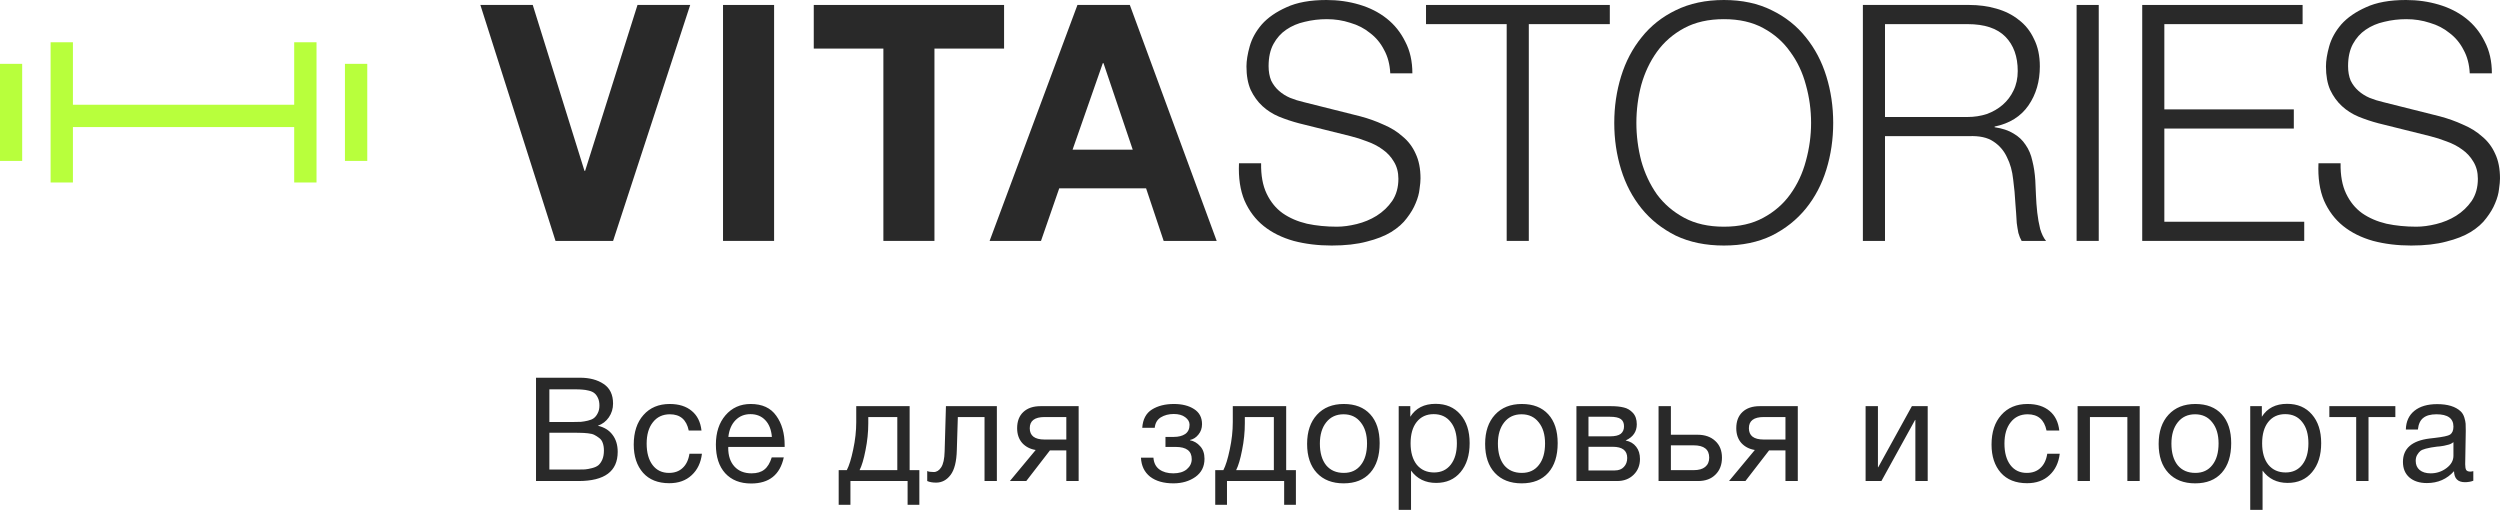 <svg width="224" height="45.687" viewBox="0 0 224 45.687" fill="none" xmlns="http://www.w3.org/2000/svg" xmlns:xlink="http://www.w3.org/1999/xlink">
	<desc>
			Created with Pixso.
	</desc>
	<defs>
		<clipPath id="clip19_33">
			<rect id="logo" width="224" height="22" fill="white" fill-opacity="0"/>
		</clipPath>
	</defs>
	<rect id="logo" width="224" height="22" fill="#FFFFFF" fill-opacity="0"/>
	<g clip-path="url(#clip19_33)">
		<path id="Vector" d="M4.782 10.385L26.608 10.385M27.36 16.351L27.36 3.787M31.907 14.418L31.907 5.72M0.987 14.418L0.987 5.72M5.534 16.351L5.534 3.787" stroke="#B8FF3C" stroke-opacity="1" stroke-width="2"/>
		<path id="Vector" d="M54.934 21.585L61.842 0.444L57.12 0.444L52.427 15.308L52.369 15.308L47.734 0.444L43.041 0.444L49.774 21.585L54.934 21.585Z" fill="#292929" fill-opacity="1" fill-rule="nonzero"/>
		<path id="Vector" d="M64.783 0.444L64.783 21.585L69.359 21.585L69.359 0.444L64.783 0.444Z" fill="#292929" fill-opacity="1" fill-rule="nonzero"/>
		<path id="Vector" d="M79.151 4.353L79.151 21.585L83.727 21.585L83.727 4.353L89.965 4.353L89.965 0.444L72.913 0.444L72.913 4.353L79.151 4.353Z" fill="#292929" fill-opacity="1" fill-rule="nonzero"/>
		<path id="Vector" d="M96.102 13.413L98.813 5.655L98.871 5.655L101.494 13.413L96.102 13.413ZM96.539 0.444L88.669 21.585L93.274 21.585L94.906 16.877L102.69 16.877L104.264 21.585L109.015 21.585L101.232 0.444L96.539 0.444Z" fill="#292929" fill-opacity="1" fill-rule="nonzero"/>
		<path id="Vector" d="M112.996 14.627L111.013 14.627C110.955 15.93 111.12 17.045 111.509 17.973C111.917 18.901 112.49 19.661 113.229 20.253C113.967 20.845 114.861 21.289 115.911 21.585C116.96 21.862 118.096 22 119.321 22C120.545 22 121.595 21.882 122.469 21.645C123.343 21.427 124.072 21.141 124.655 20.786C125.257 20.411 125.724 19.997 126.054 19.542C126.404 19.088 126.667 18.644 126.841 18.21C127.036 17.756 127.152 17.331 127.191 16.937C127.249 16.542 127.278 16.226 127.278 15.989C127.278 15.121 127.132 14.38 126.841 13.769C126.569 13.157 126.18 12.643 125.675 12.229C125.189 11.795 124.616 11.439 123.955 11.163C123.314 10.867 122.625 10.62 121.886 10.423L116.814 9.149C116.386 9.051 115.979 8.922 115.59 8.765C115.221 8.607 114.89 8.399 114.598 8.143C114.307 7.886 114.074 7.58 113.899 7.225C113.744 6.85 113.666 6.415 113.666 5.922C113.666 5.132 113.812 4.471 114.103 3.938C114.395 3.405 114.774 2.981 115.24 2.665C115.726 2.329 116.28 2.092 116.901 1.954C117.543 1.796 118.203 1.717 118.884 1.717C119.622 1.717 120.322 1.826 120.982 2.043C121.663 2.24 122.255 2.546 122.76 2.961C123.285 3.356 123.702 3.859 124.014 4.471C124.344 5.063 124.528 5.764 124.568 6.573L126.549 6.573C126.549 5.488 126.336 4.54 125.909 3.731C125.5 2.902 124.947 2.211 124.247 1.658C123.547 1.105 122.731 0.691 121.799 0.415C120.865 0.138 119.884 0 118.854 0C117.397 0 116.202 0.217 115.269 0.651C114.337 1.066 113.598 1.579 113.054 2.191C112.529 2.803 112.17 3.454 111.975 4.145C111.781 4.836 111.683 5.438 111.683 5.952C111.683 6.781 111.81 7.481 112.062 8.054C112.335 8.626 112.685 9.11 113.112 9.505C113.539 9.9 114.035 10.215 114.598 10.452C115.181 10.689 115.774 10.886 116.376 11.044L121.011 12.199C121.497 12.318 121.993 12.476 122.498 12.673C123.004 12.851 123.46 13.088 123.868 13.383C124.295 13.68 124.636 14.045 124.888 14.479C125.16 14.914 125.296 15.427 125.296 16.019C125.296 16.789 125.111 17.45 124.742 18.003C124.373 18.536 123.907 18.98 123.343 19.335C122.799 19.671 122.206 19.918 121.565 20.075C120.923 20.233 120.331 20.312 119.787 20.312C118.834 20.312 117.941 20.223 117.106 20.046C116.27 19.848 115.541 19.532 114.919 19.098C114.317 18.664 113.84 18.082 113.491 17.351C113.141 16.621 112.976 15.713 112.996 14.627Z" fill="#292929" fill-opacity="1" fill-rule="nonzero"/>
		<path id="Vector" d="M127.771 0.444L127.771 2.162L134.999 2.162L134.999 21.585L136.981 21.585L136.981 2.162L144.239 2.162L144.239 0.444L127.771 0.444Z" fill="#292929" fill-opacity="1" fill-rule="nonzero"/>
		<path id="Vector" d="M146.62 11.015C146.62 9.85 146.765 8.715 147.057 7.61C147.368 6.504 147.834 5.517 148.457 4.649C149.097 3.76 149.914 3.05 150.905 2.517C151.896 1.984 153.081 1.717 154.461 1.717C155.841 1.717 157.016 1.984 157.988 2.517C158.979 3.05 159.785 3.76 160.408 4.649C161.048 5.517 161.515 6.504 161.807 7.61C162.118 8.715 162.273 9.85 162.273 11.015C162.273 12.16 162.118 13.295 161.807 14.42C161.515 15.525 161.048 16.522 160.408 17.41C159.785 18.279 158.979 18.98 157.988 19.513C157.016 20.046 155.841 20.312 154.461 20.312C153.081 20.312 151.896 20.046 150.905 19.513C149.914 18.98 149.097 18.279 148.457 17.41C147.834 16.522 147.368 15.525 147.057 14.42C146.765 13.295 146.62 12.16 146.62 11.015ZM144.638 11.015C144.638 12.476 144.842 13.867 145.25 15.19C145.658 16.512 146.27 17.677 147.086 18.684C147.902 19.69 148.923 20.5 150.147 21.112C151.39 21.704 152.828 22 154.461 22C156.093 22 157.521 21.704 158.746 21.112C159.971 20.5 160.99 19.69 161.807 18.684C162.623 17.677 163.235 16.512 163.642 15.19C164.051 13.867 164.255 12.476 164.255 11.015C164.255 9.554 164.051 8.162 163.642 6.84C163.235 5.517 162.623 4.353 161.807 3.346C160.99 2.319 159.971 1.51 158.746 0.918C157.521 0.306 156.093 0 154.461 0C152.828 0 151.39 0.306 150.147 0.918C148.923 1.51 147.902 2.319 147.086 3.346C146.27 4.353 145.658 5.517 145.25 6.84C144.842 8.162 144.638 9.554 144.638 11.015Z" fill="#292929" fill-opacity="1" fill-rule="nonzero"/>
		<path id="Vector" d="M168.896 10.482L168.896 2.162L176.3 2.162C177.816 2.162 178.942 2.537 179.681 3.287C180.42 4.037 180.789 5.063 180.789 6.366C180.789 7.017 180.662 7.6 180.41 8.113C180.176 8.606 179.855 9.031 179.448 9.386C179.039 9.742 178.564 10.018 178.02 10.215C177.475 10.393 176.902 10.482 176.3 10.482L168.896 10.482ZM166.914 0.444L166.914 21.585L168.896 21.585L168.896 12.199L176.416 12.199C177.349 12.16 178.078 12.318 178.602 12.673C179.147 13.028 179.554 13.502 179.827 14.094C180.118 14.667 180.302 15.328 180.38 16.078C180.478 16.808 180.546 17.549 180.584 18.299C180.604 18.516 180.623 18.773 180.643 19.069C180.662 19.365 180.681 19.671 180.701 19.986C180.74 20.283 180.789 20.579 180.847 20.875C180.925 21.151 181.022 21.388 181.138 21.585L183.325 21.585C183.111 21.329 182.936 20.973 182.8 20.519C182.683 20.046 182.596 19.552 182.537 19.039C182.479 18.506 182.441 17.983 182.421 17.47C182.401 16.956 182.382 16.522 182.363 16.167C182.323 15.535 182.236 14.953 182.1 14.42C181.984 13.867 181.779 13.383 181.488 12.969C181.216 12.554 180.857 12.219 180.41 11.962C179.963 11.686 179.399 11.498 178.718 11.4L178.718 11.341C180.06 11.064 181.07 10.432 181.751 9.445C182.431 8.459 182.77 7.294 182.77 5.952C182.77 5.004 182.596 4.185 182.246 3.494C181.916 2.783 181.459 2.211 180.876 1.776C180.312 1.323 179.642 0.987 178.865 0.77C178.107 0.553 177.3 0.444 176.445 0.444L166.914 0.444Z" fill="#292929" fill-opacity="1" fill-rule="nonzero"/>
		<path id="Vector" d="M186.064 0.444L186.064 21.585L188.047 21.585L188.047 0.444L186.064 0.444Z" fill="#292929" fill-opacity="1" fill-rule="nonzero"/>
		<path id="Vector" d="M191.943 0.444L191.943 21.585L206.459 21.585L206.459 19.868L193.925 19.868L193.925 11.518L205.526 11.518L205.526 9.801L193.925 9.801L193.925 2.162L206.313 2.162L206.313 0.444L191.943 0.444Z" fill="#292929" fill-opacity="1" fill-rule="nonzero"/>
		<path id="Vector" d="M209.717 14.627L207.735 14.627C207.677 15.93 207.841 17.045 208.23 17.973C208.639 18.901 209.212 19.661 209.95 20.253C210.688 20.845 211.582 21.289 212.632 21.585C213.681 21.862 214.818 22 216.043 22C217.266 22 218.316 21.882 219.19 21.645C220.065 21.427 220.794 21.141 221.376 20.786C221.979 20.411 222.446 19.997 222.775 19.542C223.126 19.088 223.388 18.644 223.563 18.21C223.757 17.756 223.874 17.331 223.912 16.937C223.97 16.542 224 16.226 224 15.989C224 15.121 223.854 14.38 223.563 13.769C223.29 13.157 222.902 12.643 222.396 12.229C221.911 11.795 221.338 11.439 220.677 11.163C220.036 10.867 219.346 10.62 218.607 10.423L213.535 9.149C213.108 9.051 212.7 8.922 212.311 8.765C211.942 8.607 211.612 8.399 211.32 8.143C211.029 7.886 210.796 7.58 210.62 7.225C210.465 6.85 210.387 6.415 210.387 5.922C210.387 5.132 210.533 4.471 210.824 3.938C211.116 3.405 211.495 2.981 211.961 2.665C212.448 2.329 213.001 2.092 213.623 1.954C214.264 1.796 214.924 1.717 215.605 1.717C216.343 1.717 217.043 1.826 217.704 2.043C218.384 2.24 218.976 2.546 219.481 2.961C220.006 3.356 220.425 3.859 220.736 4.471C221.065 5.063 221.25 5.764 221.289 6.573L223.272 6.573C223.272 5.488 223.058 4.54 222.63 3.731C222.222 2.902 221.668 2.211 220.969 1.658C220.269 1.105 219.453 0.691 218.52 0.415C217.587 0.138 216.606 0 215.576 0C214.118 0 212.923 0.217 211.991 0.651C211.058 1.066 210.319 1.579 209.775 2.191C209.25 2.803 208.891 3.454 208.697 4.145C208.503 4.836 208.406 5.438 208.406 5.952C208.406 6.781 208.532 7.481 208.785 8.054C209.056 8.626 209.406 9.11 209.834 9.505C210.261 9.9 210.756 10.215 211.32 10.452C211.903 10.689 212.496 10.886 213.098 11.044L217.733 12.199C218.218 12.318 218.715 12.476 219.22 12.673C219.725 12.851 220.181 13.088 220.59 13.383C221.017 13.68 221.357 14.045 221.61 14.479C221.881 14.914 222.017 15.427 222.017 16.019C222.017 16.789 221.833 17.45 221.464 18.003C221.095 18.536 220.628 18.98 220.065 19.335C219.521 19.671 218.928 19.918 218.286 20.075C217.645 20.233 217.053 20.312 216.508 20.312C215.556 20.312 214.663 20.223 213.827 20.046C212.991 19.848 212.263 19.532 211.64 19.098C211.039 18.664 210.562 18.082 210.213 17.351C209.862 16.621 209.698 15.713 209.717 14.627Z" fill="#292929" fill-opacity="1" fill-rule="nonzero"/>
	</g>
	<path id="Все для здоровья и спорта" d="M48.027 33.844L51.979 33.844C52.828 33.844 53.53 34.03 54.085 34.403C54.648 34.776 54.93 35.361 54.93 36.158C54.93 36.617 54.804 37.029 54.553 37.393C54.31 37.748 53.981 38 53.565 38.147C54.137 38.277 54.575 38.546 54.878 38.953C55.19 39.36 55.346 39.872 55.346 40.487C55.346 42.229 54.176 43.1 51.836 43.1L48.027 43.1L48.027 33.844ZM49.223 34.884L49.223 37.809L51.42 37.809C51.671 37.809 51.884 37.805 52.057 37.796C52.239 37.779 52.443 37.744 52.668 37.692C52.893 37.64 53.071 37.566 53.201 37.471C53.34 37.367 53.457 37.22 53.552 37.029C53.656 36.838 53.708 36.609 53.708 36.34C53.708 36.071 53.665 35.846 53.578 35.664C53.491 35.473 53.387 35.33 53.266 35.235C53.145 35.131 52.976 35.053 52.759 35.001C52.551 34.949 52.36 34.919 52.187 34.91C52.022 34.893 51.806 34.884 51.537 34.884L49.223 34.884ZM49.223 38.771L49.223 42.073L51.667 42.073C51.97 42.073 52.217 42.069 52.408 42.06C52.599 42.043 52.811 42.004 53.045 41.943C53.288 41.882 53.478 41.796 53.617 41.683C53.756 41.562 53.873 41.393 53.968 41.176C54.063 40.951 54.111 40.682 54.111 40.37C54.111 40.11 54.076 39.885 54.007 39.694C53.946 39.503 53.838 39.352 53.682 39.239C53.535 39.126 53.392 39.035 53.253 38.966C53.123 38.897 52.932 38.849 52.681 38.823C52.43 38.797 52.235 38.784 52.096 38.784C51.957 38.775 51.745 38.771 51.459 38.771L49.223 38.771ZM62.893 40.656C62.798 41.462 62.49 42.103 61.97 42.58C61.459 43.057 60.792 43.295 59.968 43.295C58.954 43.295 58.17 42.983 57.615 42.359C57.061 41.726 56.783 40.886 56.783 39.837C56.783 38.719 57.074 37.835 57.654 37.185C58.235 36.526 59.019 36.197 60.007 36.197C60.831 36.197 61.489 36.405 61.983 36.821C62.477 37.228 62.768 37.813 62.854 38.576L61.71 38.576C61.511 37.605 60.948 37.12 60.02 37.12C59.379 37.12 58.872 37.358 58.499 37.835C58.127 38.303 57.94 38.94 57.94 39.746C57.94 40.561 58.118 41.202 58.473 41.67C58.829 42.138 59.318 42.372 59.942 42.372C60.445 42.372 60.852 42.225 61.164 41.93C61.485 41.635 61.689 41.211 61.775 40.656L62.893 40.656ZM70.227 40.981C69.889 42.541 68.914 43.321 67.302 43.321C66.314 43.321 65.538 43.013 64.975 42.398C64.42 41.783 64.143 40.929 64.143 39.837C64.143 38.754 64.429 37.878 65.001 37.211C65.582 36.535 66.335 36.197 67.263 36.197C68.294 36.197 69.057 36.548 69.551 37.25C70.053 37.943 70.305 38.823 70.305 39.889L70.305 40.045L65.261 40.045L65.248 40.123C65.248 40.834 65.434 41.393 65.807 41.8C66.18 42.207 66.691 42.411 67.341 42.411C67.826 42.411 68.207 42.298 68.485 42.073C68.771 41.848 68.992 41.484 69.148 40.981L70.227 40.981ZM69.161 39.148C69.109 38.507 68.914 38.008 68.576 37.653C68.238 37.289 67.791 37.107 67.237 37.107C66.7 37.107 66.253 37.289 65.898 37.653C65.543 38.017 65.33 38.515 65.261 39.148L69.161 39.148ZM82.374 45.232L81.321 45.232L81.321 43.1L76.199 43.1L76.199 45.232L75.146 45.232L75.146 42.125L75.874 42.125C76.082 41.726 76.273 41.111 76.446 40.279C76.628 39.438 76.719 38.619 76.719 37.822L76.719 36.392L81.503 36.392L81.503 42.125L82.374 42.125L82.374 45.232ZM80.398 42.125L80.398 37.367L77.798 37.367L77.798 37.926C77.798 38.715 77.716 39.516 77.551 40.331C77.395 41.137 77.218 41.735 77.018 42.125L80.398 42.125ZM89.319 36.392L89.319 43.1L88.214 43.1L88.214 37.367L85.822 37.367L85.731 40.331C85.705 41.354 85.519 42.095 85.172 42.554C84.826 43.013 84.392 43.243 83.872 43.243C83.552 43.243 83.287 43.195 83.079 43.1L83.079 42.203C83.192 42.264 83.387 42.294 83.664 42.294C83.924 42.294 84.145 42.155 84.327 41.878C84.518 41.592 84.622 41.115 84.639 40.448L84.756 36.392L89.319 36.392ZM96.647 43.1L95.542 43.1L95.542 40.357L94.073 40.357L91.954 43.1L90.485 43.1L92.799 40.318C92.305 40.24 91.902 40.032 91.59 39.694C91.287 39.347 91.135 38.905 91.135 38.368C91.135 37.744 91.321 37.259 91.694 36.912C92.067 36.565 92.582 36.392 93.241 36.392L96.647 36.392L96.647 43.1ZM95.542 37.367L93.592 37.367C92.708 37.367 92.266 37.701 92.266 38.368C92.266 39.044 92.708 39.382 93.592 39.382L95.542 39.382L95.542 37.367ZM102.346 38.329C102.398 37.566 102.689 37.02 103.217 36.691C103.746 36.362 104.4 36.197 105.18 36.197C105.917 36.197 106.519 36.349 106.987 36.652C107.464 36.955 107.702 37.406 107.702 38.004C107.702 38.368 107.594 38.68 107.377 38.94C107.169 39.2 106.918 39.36 106.623 39.421L106.623 39.447C106.979 39.516 107.282 39.694 107.533 39.98C107.793 40.257 107.923 40.634 107.923 41.111C107.923 41.804 107.65 42.346 107.104 42.736C106.558 43.117 105.904 43.308 105.141 43.308C104.266 43.308 103.568 43.109 103.048 42.71C102.537 42.303 102.264 41.735 102.229 41.007L103.347 41.007C103.382 41.475 103.56 41.826 103.88 42.06C104.201 42.294 104.617 42.411 105.128 42.411C105.64 42.411 106.043 42.29 106.337 42.047C106.632 41.796 106.779 41.492 106.779 41.137C106.779 40.409 106.303 40.045 105.349 40.045L104.426 40.045L104.426 39.148L105.167 39.148C105.592 39.148 105.934 39.061 106.194 38.888C106.454 38.706 106.584 38.429 106.584 38.056C106.584 37.796 106.454 37.571 106.194 37.38C105.943 37.189 105.601 37.094 105.167 37.094C104.725 37.094 104.34 37.194 104.01 37.393C103.69 37.592 103.508 37.904 103.464 38.329L102.346 38.329ZM116.113 45.232L115.06 45.232L115.06 43.1L109.938 43.1L109.938 45.232L108.885 45.232L108.885 42.125L109.613 42.125C109.821 41.726 110.012 41.111 110.185 40.279C110.367 39.438 110.458 38.619 110.458 37.822L110.458 36.392L115.242 36.392L115.242 42.125L116.113 42.125L116.113 45.232ZM114.137 42.125L114.137 37.367L111.537 37.367L111.537 37.926C111.537 38.715 111.455 39.516 111.29 40.331C111.134 41.137 110.957 41.735 110.757 42.125L114.137 42.125ZM118.001 37.159C118.591 36.518 119.392 36.197 120.406 36.197C121.42 36.197 122.209 36.505 122.772 37.12C123.336 37.735 123.617 38.598 123.617 39.707C123.617 40.842 123.336 41.726 122.772 42.359C122.209 42.992 121.416 43.308 120.393 43.308C119.371 43.308 118.569 42.996 117.988 42.372C117.408 41.748 117.117 40.881 117.117 39.772C117.117 38.671 117.412 37.8 118.001 37.159ZM121.914 37.835C121.542 37.358 121.03 37.12 120.38 37.12C119.73 37.12 119.215 37.358 118.833 37.835C118.452 38.312 118.261 38.949 118.261 39.746C118.261 40.569 118.448 41.215 118.82 41.683C119.202 42.142 119.73 42.372 120.406 42.372C121.056 42.372 121.563 42.138 121.927 41.67C122.3 41.202 122.486 40.556 122.486 39.733C122.486 38.936 122.296 38.303 121.914 37.835ZM126.363 36.392L126.363 37.341C126.849 36.57 127.603 36.184 128.625 36.184C129.561 36.184 130.302 36.5 130.848 37.133C131.403 37.766 131.68 38.624 131.68 39.707C131.68 40.79 131.407 41.657 130.861 42.307C130.324 42.948 129.596 43.269 128.677 43.269C127.715 43.269 126.966 42.901 126.428 42.164L126.428 45.687L125.323 45.687L125.323 36.392L126.363 36.392ZM128.456 37.107C127.815 37.107 127.308 37.341 126.935 37.809C126.571 38.268 126.389 38.905 126.389 39.72C126.389 40.535 126.576 41.176 126.948 41.644C127.33 42.103 127.845 42.333 128.495 42.333C129.128 42.333 129.626 42.099 129.99 41.631C130.354 41.163 130.536 40.526 130.536 39.72C130.536 38.905 130.35 38.268 129.977 37.809C129.613 37.341 129.106 37.107 128.456 37.107ZM133.952 37.159C134.542 36.518 135.343 36.197 136.357 36.197C137.371 36.197 138.16 36.505 138.723 37.12C139.287 37.735 139.568 38.598 139.568 39.707C139.568 40.842 139.287 41.726 138.723 42.359C138.16 42.992 137.367 43.308 136.344 43.308C135.322 43.308 134.52 42.996 133.939 42.372C133.359 41.748 133.068 40.881 133.068 39.772C133.068 38.671 133.363 37.8 133.952 37.159ZM137.865 37.835C137.493 37.358 136.981 37.12 136.331 37.12C135.681 37.12 135.166 37.358 134.784 37.835C134.403 38.312 134.212 38.949 134.212 39.746C134.212 40.569 134.399 41.215 134.771 41.683C135.153 42.142 135.681 42.372 136.357 42.372C137.007 42.372 137.514 42.138 137.878 41.67C138.251 41.202 138.437 40.556 138.437 39.733C138.437 38.936 138.247 38.303 137.865 37.835ZM141.248 43.1L141.248 36.392L144.355 36.392C144.797 36.392 145.174 36.431 145.486 36.509C145.798 36.578 146.071 36.739 146.305 36.99C146.539 37.241 146.656 37.584 146.656 38.017C146.656 38.676 146.327 39.157 145.668 39.46L145.668 39.473C146.067 39.551 146.379 39.737 146.604 40.032C146.829 40.318 146.942 40.682 146.942 41.124C146.942 41.696 146.751 42.168 146.37 42.541C145.989 42.914 145.499 43.1 144.901 43.1L141.248 43.1ZM144.238 39.096C144.697 39.096 145.022 39.022 145.213 38.875C145.412 38.719 145.512 38.494 145.512 38.199C145.512 37.904 145.417 37.688 145.226 37.549C145.035 37.41 144.706 37.341 144.238 37.341L142.327 37.341L142.327 39.096L144.238 39.096ZM142.327 40.032L142.327 42.151L144.693 42.151C145.04 42.151 145.308 42.047 145.499 41.839C145.698 41.631 145.798 41.362 145.798 41.033C145.798 40.366 145.365 40.032 144.498 40.032L142.327 40.032ZM153.69 39.512C154.089 39.876 154.288 40.374 154.288 41.007C154.288 41.64 154.093 42.147 153.703 42.528C153.322 42.909 152.806 43.1 152.156 43.1L148.607 43.1L148.607 36.392L149.712 36.392L149.712 38.953L152.104 38.953C152.763 38.953 153.292 39.139 153.69 39.512ZM151.753 39.902L149.712 39.902L149.712 42.125L151.753 42.125C152.204 42.125 152.546 42.03 152.78 41.839C153.023 41.64 153.145 41.362 153.145 41.007C153.145 40.27 152.681 39.902 151.753 39.902ZM161.082 43.1L159.977 43.1L159.977 40.357L158.508 40.357L156.389 43.1L154.92 43.1L157.234 40.318C156.74 40.24 156.337 40.032 156.025 39.694C155.721 39.347 155.57 38.905 155.57 38.368C155.57 37.744 155.756 37.259 156.129 36.912C156.501 36.565 157.017 36.392 157.676 36.392L161.082 36.392L161.082 43.1ZM159.977 37.367L158.027 37.367C157.143 37.367 156.701 37.701 156.701 38.368C156.701 39.044 157.143 39.382 158.027 39.382L159.977 39.382L159.977 37.367ZM168.575 43.1L167.158 43.1L167.158 36.392L168.263 36.392L168.263 41.865L168.289 41.865L171.305 36.392L172.722 36.392L172.722 43.1L171.617 43.1L171.617 37.627L171.591 37.627L168.575 43.1ZM184.552 40.656C184.457 41.462 184.149 42.103 183.629 42.58C183.118 43.057 182.45 43.295 181.627 43.295C180.613 43.295 179.829 42.983 179.274 42.359C178.719 41.726 178.442 40.886 178.442 39.837C178.442 38.719 178.732 37.835 179.313 37.185C179.894 36.526 180.678 36.197 181.666 36.197C182.489 36.197 183.148 36.405 183.642 36.821C184.136 37.228 184.426 37.813 184.513 38.576L183.369 38.576C183.17 37.605 182.606 37.12 181.679 37.12C181.038 37.12 180.531 37.358 180.158 37.835C179.785 38.303 179.599 38.94 179.599 39.746C179.599 40.561 179.777 41.202 180.132 41.67C180.487 42.138 180.977 42.372 181.601 42.372C182.104 42.372 182.511 42.225 182.823 41.93C183.144 41.635 183.347 41.211 183.434 40.656L184.552 40.656ZM187.258 43.1L186.153 43.1L186.153 36.392L191.717 36.392L191.717 43.1L190.612 43.1L190.612 37.367L187.258 37.367L187.258 43.1ZM194.299 37.159C194.888 36.518 195.69 36.197 196.704 36.197C197.718 36.197 198.507 36.505 199.07 37.12C199.633 37.735 199.915 38.598 199.915 39.707C199.915 40.842 199.633 41.726 199.07 42.359C198.507 42.992 197.714 43.308 196.691 43.308C195.668 43.308 194.867 42.996 194.286 42.372C193.705 41.748 193.415 40.881 193.415 39.772C193.415 38.671 193.71 37.8 194.299 37.159ZM198.212 37.835C197.839 37.358 197.328 37.12 196.678 37.12C196.028 37.12 195.512 37.358 195.131 37.835C194.75 38.312 194.559 38.949 194.559 39.746C194.559 40.569 194.745 41.215 195.118 41.683C195.499 42.142 196.028 42.372 196.704 42.372C197.354 42.372 197.861 42.138 198.225 41.67C198.598 41.202 198.784 40.556 198.784 39.733C198.784 38.936 198.593 38.303 198.212 37.835ZM202.661 36.392L202.661 37.341C203.146 36.57 203.9 36.184 204.923 36.184C205.859 36.184 206.6 36.5 207.146 37.133C207.701 37.766 207.978 38.624 207.978 39.707C207.978 40.79 207.705 41.657 207.159 42.307C206.622 42.948 205.894 43.269 204.975 43.269C204.013 43.269 203.263 42.901 202.726 42.164L202.726 45.687L201.621 45.687L201.621 36.392L202.661 36.392ZM204.754 37.107C204.113 37.107 203.606 37.341 203.233 37.809C202.869 38.268 202.687 38.905 202.687 39.72C202.687 40.535 202.873 41.176 203.246 41.644C203.627 42.103 204.143 42.333 204.793 42.333C205.426 42.333 205.924 42.099 206.288 41.631C206.652 41.163 206.834 40.526 206.834 39.72C206.834 38.905 206.648 38.268 206.275 37.809C205.911 37.341 205.404 37.107 204.754 37.107ZM214.624 37.367L212.219 37.367L212.219 43.1L211.114 43.1L211.114 37.367L208.709 37.367L208.709 36.392L214.624 36.392L214.624 37.367ZM221.609 42.216L221.609 43.074C221.383 43.161 221.132 43.204 220.855 43.204C220.222 43.204 219.897 42.875 219.88 42.216C219.247 42.927 218.437 43.282 217.449 43.282C216.79 43.282 216.266 43.113 215.876 42.775C215.494 42.437 215.304 41.973 215.304 41.384C215.304 40.188 216.097 39.49 217.683 39.291C217.787 39.274 217.938 39.256 218.138 39.239C218.892 39.152 219.355 39.053 219.529 38.94C219.728 38.801 219.828 38.563 219.828 38.225C219.828 37.488 219.321 37.12 218.307 37.12C217.787 37.12 217.392 37.228 217.124 37.445C216.855 37.653 216.695 38 216.643 38.485L215.564 38.485C215.581 37.766 215.837 37.207 216.331 36.808C216.825 36.409 217.505 36.21 218.372 36.21C219.316 36.21 220.018 36.427 220.478 36.86C220.625 36.999 220.733 37.181 220.803 37.406C220.872 37.631 220.911 37.818 220.92 37.965C220.928 38.104 220.933 38.316 220.933 38.602C220.933 38.931 220.924 39.43 220.907 40.097C220.889 40.764 220.881 41.263 220.881 41.592C220.881 41.835 220.911 42.008 220.972 42.112C221.041 42.207 221.162 42.255 221.336 42.255C221.405 42.255 221.496 42.242 221.609 42.216ZM219.828 39.616C219.75 39.677 219.667 39.729 219.581 39.772C219.494 39.815 219.381 39.85 219.243 39.876C219.113 39.902 219.022 39.924 218.97 39.941C218.926 39.95 218.814 39.967 218.632 39.993C218.45 40.01 218.354 40.019 218.346 40.019C218.077 40.054 217.899 40.08 217.813 40.097C217.735 40.106 217.579 40.14 217.345 40.201C217.119 40.262 216.959 40.331 216.864 40.409C216.768 40.487 216.673 40.604 216.578 40.76C216.491 40.907 216.448 41.085 216.448 41.293C216.448 41.64 216.565 41.913 216.799 42.112C217.041 42.311 217.371 42.411 217.787 42.411C218.315 42.411 218.788 42.255 219.204 41.943C219.62 41.631 219.828 41.263 219.828 40.838L219.828 39.616Z" fill="#292929" fill-opacity="1" fill-rule="evenodd"/>
</svg>
